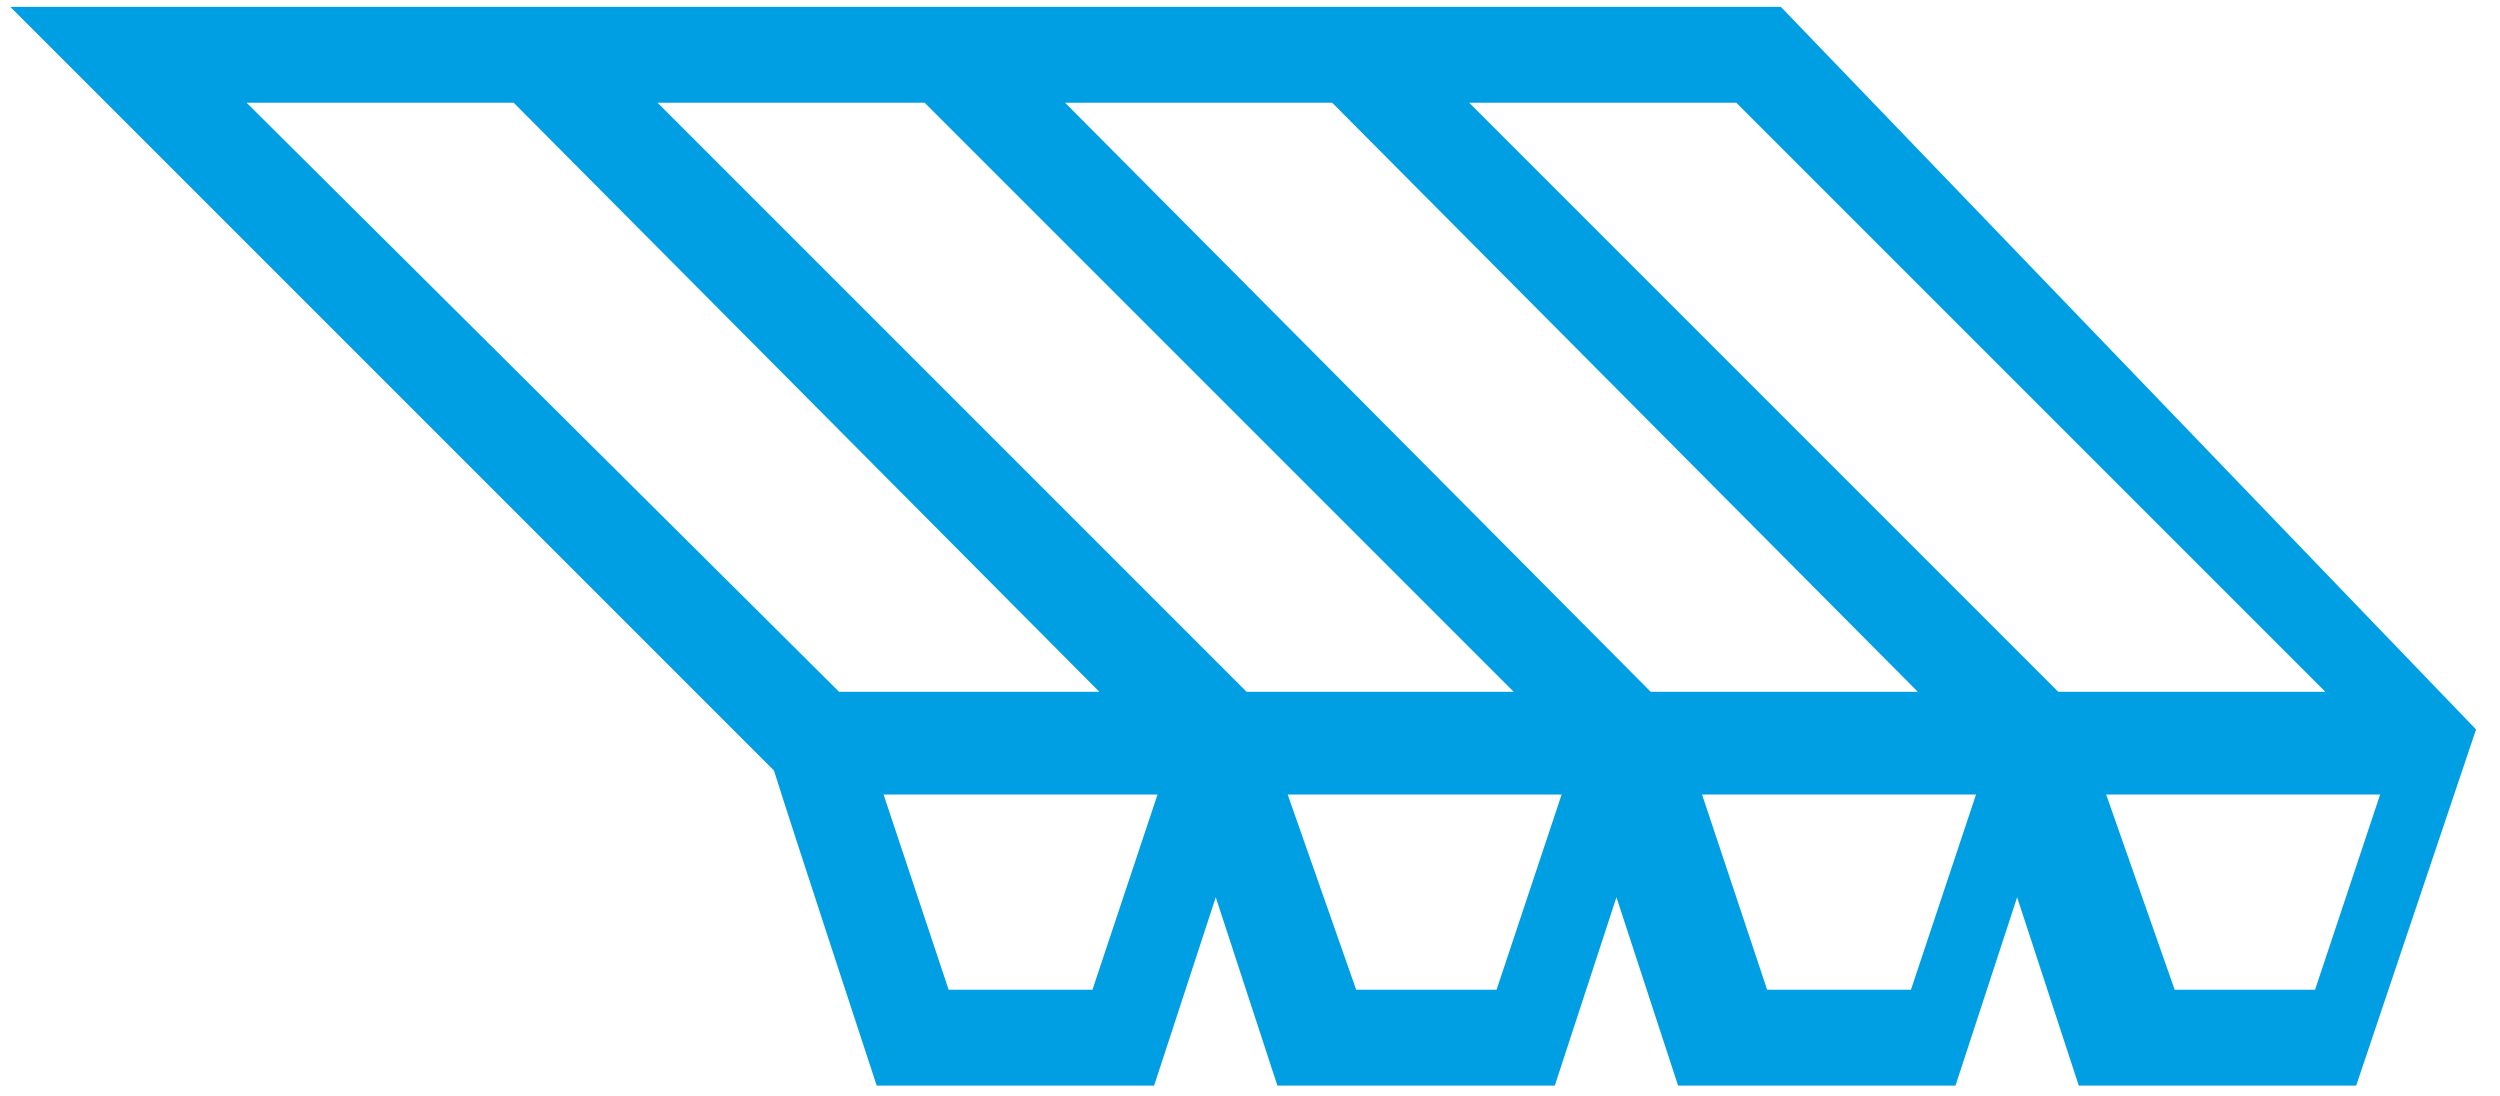 <svg enable-background="new -0.3 -0.2 73 32" height="32" viewBox="-.3 -.2 73 32" width="73" xmlns="http://www.w3.org/2000/svg"><path d="m51.7 0h-51.7l22.3 22.3c.5 1.6 3 9.2 3 9.2h8.1l1.8-5.5 1.8 5.5h8.1l1.8-5.5 1.8 5.5h8.1l1.8-5.5 1.8 5.5h8.1l3.5-10.4zm15.9 20h-7.8l-17.2-17.2h7.8zm-31.5 0-17.2-17.2h7.8l17.2 17.2zm11.8 0-17.1-17.2h7.8l17.1 17.2zm-41-17.2h7.8l17.1 17.2h-7.6zm20.5 25.9-1.9-5.7h8l-1.9 5.7zm11.9 0-2-5.7h8l-1.9 5.7zm12 0-1.9-5.7h8l-1.9 5.7zm11.9 0-2-5.7h8l-1.9 5.7z" fill="#009fe3"/></svg>